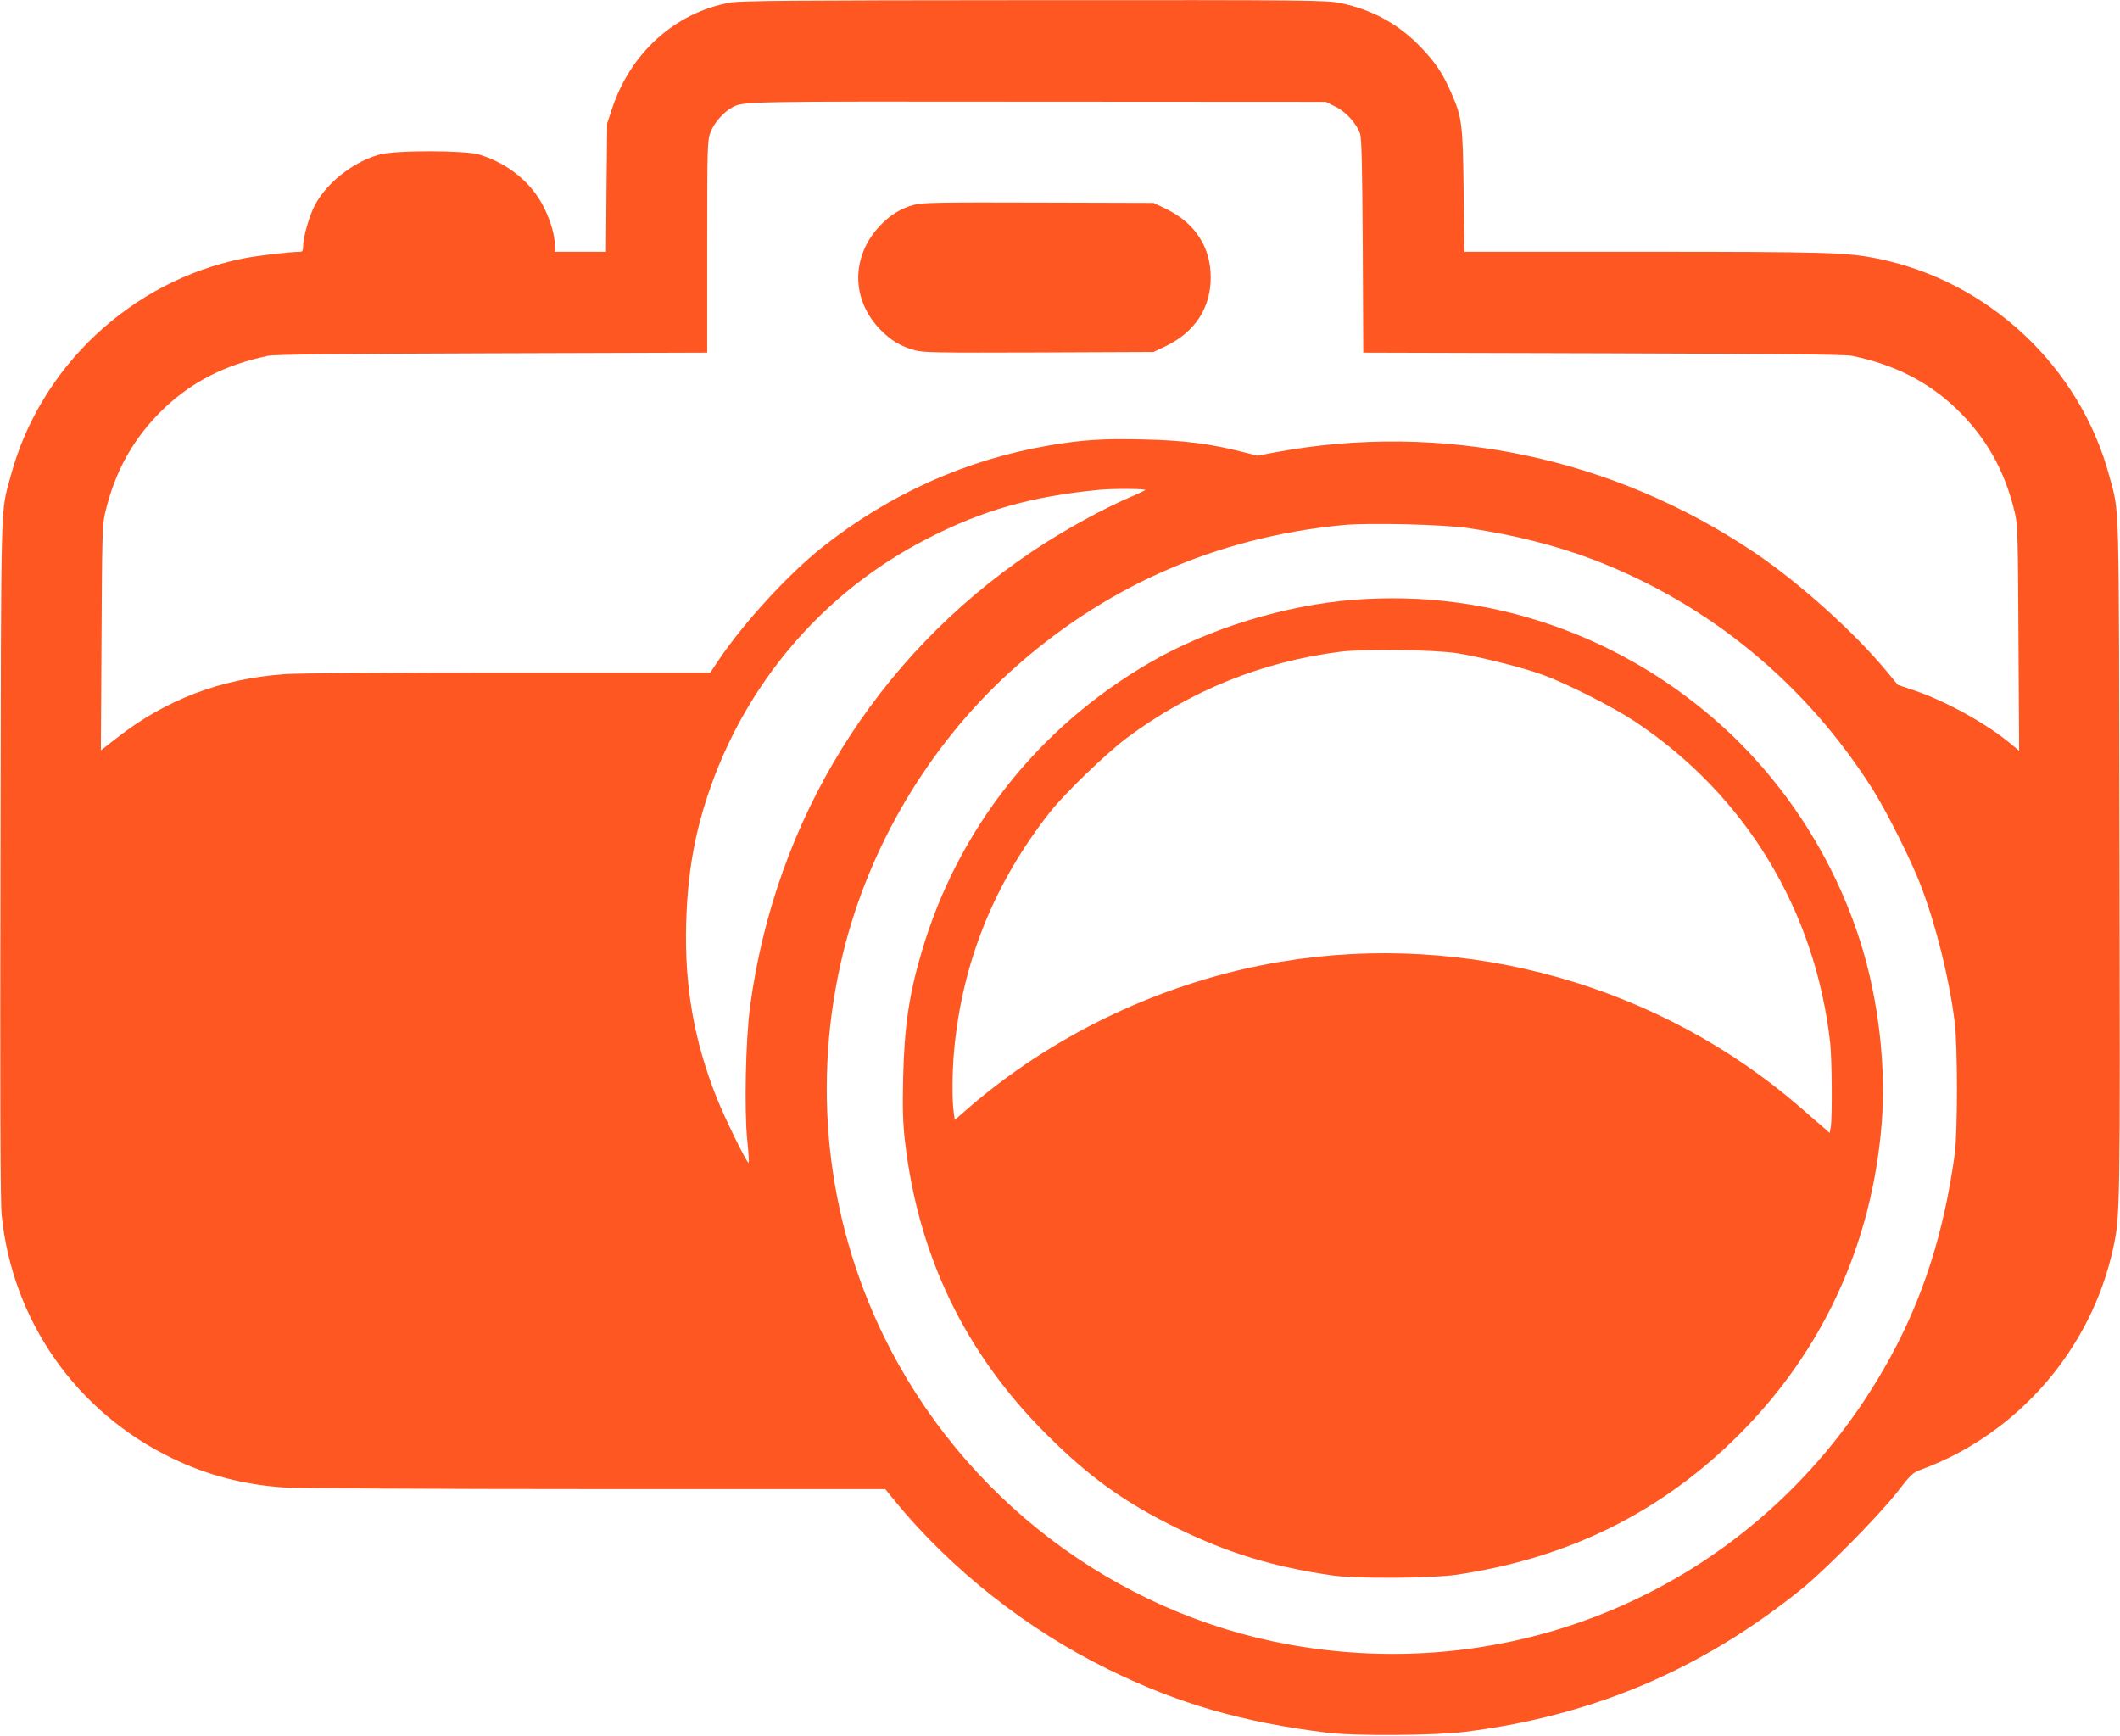 <?xml version="1.0" standalone="no"?>
<!DOCTYPE svg PUBLIC "-//W3C//DTD SVG 20010904//EN"
 "http://www.w3.org/TR/2001/REC-SVG-20010904/DTD/svg10.dtd">
<svg version="1.0" xmlns="http://www.w3.org/2000/svg"
 width="1280pt" height="1048pt" viewBox="0 0 1280 1048"
 preserveAspectRatio="xMidYMid meet">
<g transform="translate(0,1048) scale(0.1,-0.1)"
fill="#ff5722" stroke="none">
<path d="M4407 10464 c-331 -60 -602 -304 -713 -644 l-28 -85 -4 -387 -3 -388
-155 0 -154 0 0 35 c0 62 -21 139 -62 225 -73 153 -216 272 -394 327 -86 26
-508 27 -603 0 -156 -43 -317 -169 -389 -304 -35 -66 -72 -195 -72 -250 0 -25
-4 -33 -17 -33 -64 0 -263 -24 -348 -41 -673 -136 -1225 -654 -1401 -1315 -62
-231 -57 -70 -61 -2304 -3 -1441 -1 -2077 7 -2155 64 -639 451 -1191 1032
-1470 212 -102 429 -158 670 -175 73 -5 921 -10 1883 -10 l1750 0 55 -68 c340
-416 800 -780 1295 -1022 420 -206 804 -317 1320 -381 157 -20 648 -17 825 5
772 95 1434 375 2038 863 146 118 467 444 577 585 85 110 93 117 150 138 580
215 1022 726 1154 1335 42 192 42 234 38 2360 -4 2228 1 2068 -61 2299 -176
661 -728 1179 -1401 1315 -185 37 -301 41 -1412 41 l-1081 0 -5 368 c-5 406
-10 442 -72 585 -51 118 -92 182 -179 274 -135 144 -297 234 -491 274 -86 18
-171 19 -1850 18 -1465 -1 -1773 -3 -1838 -15z m3656 -628 c64 -31 127 -101
149 -164 9 -28 13 -196 16 -679 l3 -642 1447 -4 c1040 -3 1463 -7 1503 -15
256 -53 458 -155 628 -317 182 -174 297 -377 357 -635 16 -67 18 -150 21 -754
l4 -679 -43 36 c-144 123 -394 262 -588 328 l-101 34 -62 75 c-194 237 -532
541 -802 723 -857 577 -1889 793 -2897 606 l-107 -20 -82 21 c-199 51 -365 72
-606 77 -243 6 -368 -2 -573 -37 -496 -85 -958 -292 -1363 -612 -208 -165
-473 -454 -626 -680 l-52 -78 -1217 0 c-700 0 -1275 -4 -1354 -10 -387 -28
-716 -153 -1014 -386 l-95 -74 4 677 c3 603 5 686 21 753 60 258 175 461 357
635 170 162 373 264 628 317 40 8 429 12 1354 15 l1297 4 0 639 c0 614 1 641
20 692 20 54 79 122 130 149 68 37 55 37 1840 35 l1745 -1 58 -29z m-1148
-2314 c-6 -5 -35 -19 -65 -32 -176 -73 -431 -213 -625 -344 -936 -632 -1544
-1615 -1696 -2741 -27 -202 -36 -627 -17 -812 8 -73 11 -133 8 -133 -12 0
-142 265 -194 395 -136 344 -194 673 -183 1053 8 287 47 518 128 764 223 676
695 1230 1322 1553 337 174 635 259 1047 298 77 8 283 6 275 -1z m1955 -231
c269 -40 520 -103 743 -187 703 -267 1290 -749 1698 -1396 85 -136 233 -432
289 -581 92 -244 168 -552 202 -817 18 -140 18 -670 0 -800 -66 -474 -190
-863 -394 -1234 -718 -1305 -2156 -1989 -3623 -1725 -1057 191 -1975 890
-2450 1864 -349 717 -435 1532 -244 2314 157 640 515 1244 1001 1689 565 516
1246 818 2016 892 155 15 610 4 762 -19z"/>
<path d="M5521 9244 c-83 -22 -147 -62 -211 -130 -173 -186 -171 -445 7 -626
62 -63 121 -99 204 -122 50 -15 135 -16 750 -14 l694 3 75 36 c175 85 270 230
270 414 0 184 -95 329 -270 414 l-75 36 -695 2 c-584 2 -704 0 -749 -13z"/>
<path d="M8175 6859 c-421 -33 -879 -174 -1234 -380 -673 -391 -1158 -1005
-1376 -1745 -76 -256 -105 -453 -112 -759 -4 -187 -2 -272 11 -385 80 -692
363 -1280 855 -1770 259 -259 470 -410 786 -565 307 -151 588 -236 945 -287
146 -20 593 -17 745 5 677 101 1232 375 1701 842 509 507 806 1153 865 1880
28 348 -20 756 -128 1097 -156 494 -446 949 -826 1296 -612 558 -1415 835
-2232 771z m625 -323 c143 -23 394 -86 515 -130 148 -54 424 -194 555 -281
668 -444 1090 -1138 1180 -1940 11 -99 13 -448 4 -507 l-7 -38 -37 33 c-21 17
-82 71 -136 118 -853 741 -2016 1069 -3139 883 -702 -116 -1383 -438 -1915
-907 l-55 -48 -7 48 c-10 74 -9 236 2 363 47 532 241 1017 578 1445 91 116
338 354 464 449 382 285 815 461 1288 521 143 19 567 13 710 -9z"/>
</g>
</svg>
